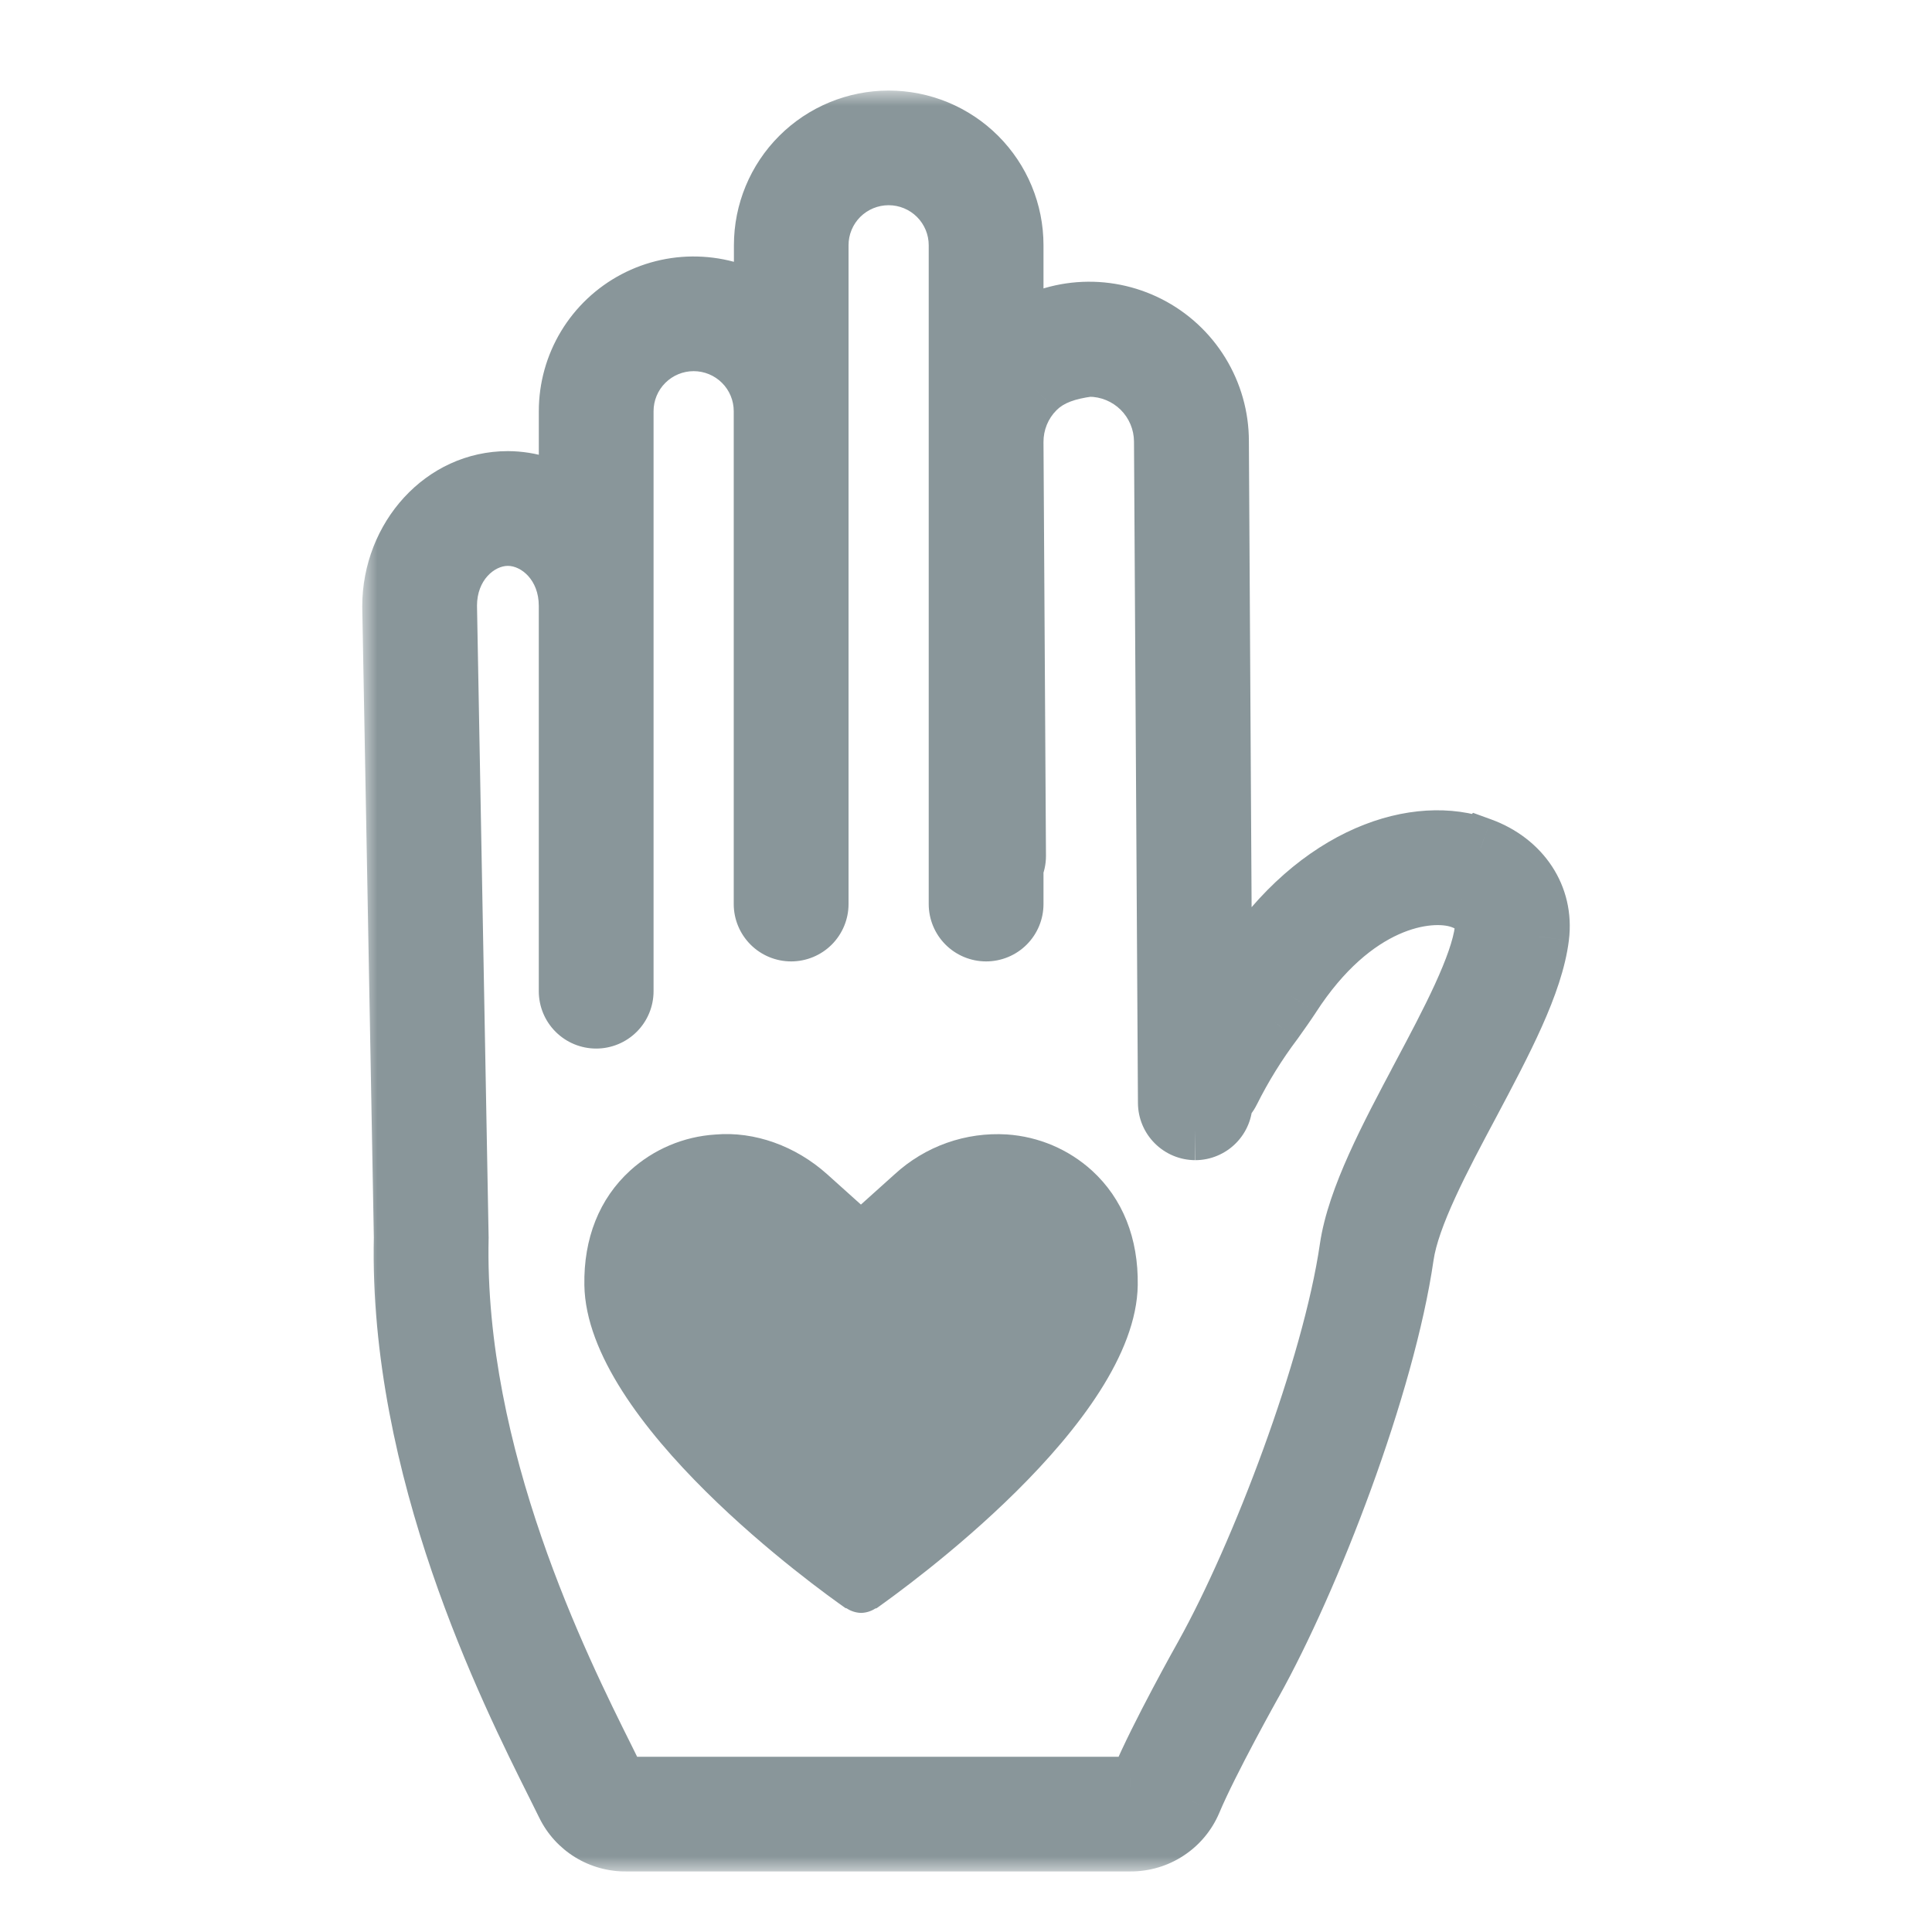 <?xml version="1.0" encoding="UTF-8"?> <svg xmlns="http://www.w3.org/2000/svg" width="64" height="64" viewBox="0 0 64 64" fill="none"><mask id="path-1-outside-1_1026_2680" maskUnits="userSpaceOnUse" x="12" y="3" width="41" height="59" fill="black"><rect fill="white" x="12" y="3" width="41" height="59"></rect><path d="M49.051 28.084C47.003 27.34 43.685 28.246 41.241 32.01C41.08 32.259 40.898 32.513 40.707 32.784C40.634 32.887 40.554 33.012 40.479 33.12L40.371 14.613C40.371 13.823 40.152 13.05 39.739 12.377C39.326 11.704 38.735 11.159 38.031 10.8C37.327 10.442 36.538 10.284 35.751 10.345C34.963 10.406 34.207 10.684 33.567 11.147V8.123C33.567 7.03 33.133 5.981 32.358 5.208C31.584 4.434 30.534 4 29.44 4C28.345 4 27.295 4.434 26.521 5.208C25.747 5.981 25.312 7.03 25.312 8.123V10.219C24.692 9.794 23.967 9.546 23.217 9.503C22.466 9.459 21.718 9.621 21.053 9.971C20.387 10.321 19.831 10.846 19.442 11.489C19.054 12.133 18.849 12.869 18.849 13.62V16.584C18.255 16.171 17.549 15.948 16.825 15.944C14.716 15.944 13 17.796 13 20.088L13.384 40.995C13.216 48.658 16.865 55.975 18.422 59.092L18.764 59.779C18.944 60.147 19.225 60.456 19.574 60.671C19.923 60.886 20.326 60.998 20.735 60.994H37.445C37.876 60.997 38.298 60.872 38.658 60.636C39.018 60.4 39.3 60.062 39.469 59.666C40.032 58.321 41.469 55.755 41.486 55.727C43.412 52.275 45.875 45.897 46.497 41.61C46.691 40.273 47.705 38.365 48.688 36.525C49.766 34.492 50.787 32.574 50.978 31.028C51.141 29.725 50.384 28.566 49.052 28.083L49.051 28.084ZM47.094 35.677C46.042 37.658 44.952 39.707 44.712 41.352C44.137 45.309 41.765 51.522 39.91 54.852C39.85 54.959 38.408 57.533 37.804 58.975C37.772 59.043 37.721 59.1 37.657 59.139C37.593 59.178 37.519 59.197 37.443 59.195H20.734C20.662 59.198 20.591 59.181 20.528 59.144C20.466 59.108 20.416 59.054 20.383 58.99L20.037 58.286C18.537 55.283 15.027 48.254 15.186 40.997L14.801 20.069C14.801 18.788 15.709 17.745 16.824 17.745C17.938 17.745 18.848 18.788 18.848 20.069V32.835C18.848 33.074 18.943 33.303 19.112 33.471C19.281 33.64 19.51 33.735 19.749 33.735C19.988 33.735 20.217 33.64 20.386 33.471C20.555 33.303 20.65 33.074 20.65 32.835V13.62C20.65 13.004 20.895 12.412 21.332 11.976C21.769 11.54 22.361 11.295 22.978 11.295C23.596 11.295 24.188 11.54 24.625 11.976C25.061 12.412 25.306 13.004 25.306 13.62V29.948C25.306 30.186 25.401 30.415 25.57 30.584C25.739 30.753 25.968 30.848 26.208 30.848C26.447 30.848 26.676 30.753 26.845 30.584C27.014 30.415 27.109 30.186 27.109 29.948V8.123C27.109 7.506 27.354 6.915 27.791 6.479C28.227 6.043 28.819 5.798 29.437 5.798C30.054 5.798 30.646 6.043 31.083 6.479C31.52 6.915 31.765 7.506 31.765 8.123V29.948C31.765 30.186 31.86 30.415 32.029 30.584C32.198 30.753 32.427 30.848 32.666 30.848C32.905 30.848 33.134 30.753 33.303 30.584C33.472 30.415 33.567 30.186 33.567 29.948V28.729C33.621 28.613 33.649 28.486 33.649 28.359L33.567 14.651C33.564 14.323 33.627 13.998 33.751 13.694C33.875 13.391 34.058 13.115 34.29 12.882C34.762 12.405 35.406 12.229 36.066 12.142C36.725 12.14 37.358 12.4 37.826 12.864C38.295 13.327 38.56 13.957 38.565 14.615L38.696 36.535C38.697 36.773 38.792 37.001 38.961 37.169C39.13 37.337 39.358 37.431 39.597 37.432C39.715 37.431 39.832 37.407 39.941 37.362C40.05 37.316 40.149 37.249 40.232 37.165C40.316 37.081 40.381 36.981 40.426 36.871C40.471 36.762 40.493 36.645 40.492 36.526V36.45C40.598 36.367 40.682 36.262 40.74 36.142C41.147 35.327 41.628 34.551 42.177 33.823C42.384 33.53 42.581 33.256 42.756 32.988C44.788 29.85 47.268 29.343 48.434 29.774C48.751 29.888 49.26 30.174 49.19 30.808C49.038 32.016 48.05 33.875 47.094 35.674V35.677Z"></path></mask><path d="M49.051 28.084C47.003 27.34 43.685 28.246 41.241 32.01C41.08 32.259 40.898 32.513 40.707 32.784C40.634 32.887 40.554 33.012 40.479 33.12L40.371 14.613C40.371 13.823 40.152 13.05 39.739 12.377C39.326 11.704 38.735 11.159 38.031 10.8C37.327 10.442 36.538 10.284 35.751 10.345C34.963 10.406 34.207 10.684 33.567 11.147V8.123C33.567 7.03 33.133 5.981 32.358 5.208C31.584 4.434 30.534 4 29.44 4C28.345 4 27.295 4.434 26.521 5.208C25.747 5.981 25.312 7.03 25.312 8.123V10.219C24.692 9.794 23.967 9.546 23.217 9.503C22.466 9.459 21.718 9.621 21.053 9.971C20.387 10.321 19.831 10.846 19.442 11.489C19.054 12.133 18.849 12.869 18.849 13.62V16.584C18.255 16.171 17.549 15.948 16.825 15.944C14.716 15.944 13 17.796 13 20.088L13.384 40.995C13.216 48.658 16.865 55.975 18.422 59.092L18.764 59.779C18.944 60.147 19.225 60.456 19.574 60.671C19.923 60.886 20.326 60.998 20.735 60.994H37.445C37.876 60.997 38.298 60.872 38.658 60.636C39.018 60.4 39.3 60.062 39.469 59.666C40.032 58.321 41.469 55.755 41.486 55.727C43.412 52.275 45.875 45.897 46.497 41.61C46.691 40.273 47.705 38.365 48.688 36.525C49.766 34.492 50.787 32.574 50.978 31.028C51.141 29.725 50.384 28.566 49.052 28.083L49.051 28.084ZM47.094 35.677C46.042 37.658 44.952 39.707 44.712 41.352C44.137 45.309 41.765 51.522 39.91 54.852C39.85 54.959 38.408 57.533 37.804 58.975C37.772 59.043 37.721 59.1 37.657 59.139C37.593 59.178 37.519 59.197 37.443 59.195H20.734C20.662 59.198 20.591 59.181 20.528 59.144C20.466 59.108 20.416 59.054 20.383 58.99L20.037 58.286C18.537 55.283 15.027 48.254 15.186 40.997L14.801 20.069C14.801 18.788 15.709 17.745 16.824 17.745C17.938 17.745 18.848 18.788 18.848 20.069V32.835C18.848 33.074 18.943 33.303 19.112 33.471C19.281 33.64 19.51 33.735 19.749 33.735C19.988 33.735 20.217 33.64 20.386 33.471C20.555 33.303 20.65 33.074 20.65 32.835V13.62C20.65 13.004 20.895 12.412 21.332 11.976C21.769 11.54 22.361 11.295 22.978 11.295C23.596 11.295 24.188 11.54 24.625 11.976C25.061 12.412 25.306 13.004 25.306 13.62V29.948C25.306 30.186 25.401 30.415 25.57 30.584C25.739 30.753 25.968 30.848 26.208 30.848C26.447 30.848 26.676 30.753 26.845 30.584C27.014 30.415 27.109 30.186 27.109 29.948V8.123C27.109 7.506 27.354 6.915 27.791 6.479C28.227 6.043 28.819 5.798 29.437 5.798C30.054 5.798 30.646 6.043 31.083 6.479C31.52 6.915 31.765 7.506 31.765 8.123V29.948C31.765 30.186 31.86 30.415 32.029 30.584C32.198 30.753 32.427 30.848 32.666 30.848C32.905 30.848 33.134 30.753 33.303 30.584C33.472 30.415 33.567 30.186 33.567 29.948V28.729C33.621 28.613 33.649 28.486 33.649 28.359L33.567 14.651C33.564 14.323 33.627 13.998 33.751 13.694C33.875 13.391 34.058 13.115 34.29 12.882C34.762 12.405 35.406 12.229 36.066 12.142C36.725 12.14 37.358 12.4 37.826 12.864C38.295 13.327 38.56 13.957 38.565 14.615L38.696 36.535C38.697 36.773 38.792 37.001 38.961 37.169C39.13 37.337 39.358 37.431 39.597 37.432C39.715 37.431 39.832 37.407 39.941 37.362C40.05 37.316 40.149 37.249 40.232 37.165C40.316 37.081 40.381 36.981 40.426 36.871C40.471 36.762 40.493 36.645 40.492 36.526V36.45C40.598 36.367 40.682 36.262 40.74 36.142C41.147 35.327 41.628 34.551 42.177 33.823C42.384 33.53 42.581 33.256 42.756 32.988C44.788 29.85 47.268 29.343 48.434 29.774C48.751 29.888 49.26 30.174 49.19 30.808C49.038 32.016 48.05 33.875 47.094 35.674V35.677Z" fill="#89969A"></path><path d="M49.051 28.084L48.709 29.024L49.306 29.241L49.756 28.793L49.051 28.084ZM41.241 32.01L40.402 31.466L40.401 31.467L41.241 32.01ZM40.707 32.784L41.523 33.362L41.524 33.361L40.707 32.784ZM40.479 33.12L39.479 33.125L39.497 36.244L41.296 33.696L40.479 33.12ZM40.371 14.613L39.371 14.614L39.371 14.618L40.371 14.613ZM33.567 11.147H32.567V13.104L34.153 11.957L33.567 11.147ZM25.312 8.123H24.312H25.312ZM25.312 10.219L24.747 11.044L26.312 12.116V10.219H25.312ZM18.849 13.62H19.849L19.849 13.62L18.849 13.62ZM18.849 16.584L18.279 17.405L19.849 18.495V16.584H18.849ZM16.825 15.944L16.83 14.944H16.825V15.944ZM13 20.088H12V20.097L12 20.106L13 20.088ZM13.384 40.995L14.384 41.016L14.384 40.996L14.384 40.976L13.384 40.995ZM18.422 59.092L19.318 58.647L19.317 58.645L18.422 59.092ZM18.764 59.779L19.662 59.339L19.659 59.334L18.764 59.779ZM20.735 60.994V59.994L20.726 59.994L20.735 60.994ZM37.445 60.994L37.452 59.994H37.445V60.994ZM39.469 59.666L40.389 60.057L40.391 60.052L39.469 59.666ZM41.486 55.727L42.343 56.242L42.351 56.229L42.359 56.215L41.486 55.727ZM46.497 41.61L47.487 41.754V41.754L46.497 41.61ZM48.688 36.525L49.57 36.996L49.571 36.994L48.688 36.525ZM50.978 31.028L49.986 30.904L49.986 30.905L50.978 31.028ZM49.052 28.083L49.394 27.143L48.797 26.926L48.346 27.374L49.052 28.083ZM47.094 35.677L47.977 36.147L48.094 35.926V35.677H47.094ZM44.712 41.352L43.723 41.208L43.723 41.208L44.712 41.352ZM39.91 54.852L40.781 55.344L40.784 55.339L39.91 54.852ZM37.804 58.975L38.709 59.401L38.718 59.382L38.726 59.361L37.804 58.975ZM37.443 59.195L37.478 58.195L37.461 58.195H37.443V59.195ZM20.734 59.195V58.195H20.712L20.689 58.196L20.734 59.195ZM20.383 58.99L19.486 59.432L19.491 59.442L20.383 58.99ZM20.037 58.286L20.933 57.844L20.931 57.84L20.037 58.286ZM15.186 40.997L16.186 41.019L16.187 40.999L16.186 40.979L15.186 40.997ZM14.801 20.069H13.801V20.078L13.801 20.087L14.801 20.069ZM33.567 28.729L32.66 28.308L32.567 28.508V28.729H33.567ZM33.649 28.359L34.649 28.357L34.649 28.353L33.649 28.359ZM33.567 14.651L34.567 14.645L34.567 14.642L33.567 14.651ZM34.29 12.882L34.998 13.589L35.001 13.586L34.29 12.882ZM36.066 12.142L36.064 11.142L35.999 11.142L35.934 11.15L36.066 12.142ZM38.565 14.615L39.565 14.609L39.565 14.608L38.565 14.615ZM38.696 36.535L37.696 36.541L37.696 36.541L38.696 36.535ZM40.492 36.526H39.492L39.492 36.533L40.492 36.526ZM40.492 36.45L39.876 35.662L39.492 35.962V36.45H40.492ZM40.74 36.142L39.846 35.695L39.842 35.701L39.839 35.708L40.74 36.142ZM42.177 33.823L42.975 34.425L42.984 34.414L42.992 34.402L42.177 33.823ZM42.756 32.988L43.594 33.534L43.595 33.531L42.756 32.988ZM48.434 29.774L48.087 30.712L48.095 30.715L48.434 29.774ZM49.19 30.808L50.182 30.932L50.183 30.925L50.184 30.918L49.19 30.808ZM47.094 35.674L46.211 35.205L46.094 35.425V35.674H47.094ZM49.392 27.144C46.777 26.194 43.015 27.441 40.402 31.466L42.08 32.555C44.354 29.051 47.23 28.487 48.709 29.024L49.392 27.144ZM40.401 31.467C40.254 31.695 40.087 31.928 39.89 32.207L41.524 33.361C41.709 33.099 41.906 32.824 42.081 32.554L40.401 31.467ZM39.891 32.207C39.846 32.271 39.8 32.339 39.763 32.394C39.723 32.454 39.691 32.501 39.662 32.543L41.296 33.696C41.342 33.631 41.388 33.562 41.425 33.507C41.465 33.447 41.496 33.401 41.523 33.362L39.891 32.207ZM41.479 33.114L41.371 14.607L39.371 14.618L39.479 33.125L41.479 33.114ZM41.371 14.612C41.371 13.638 41.1 12.684 40.591 11.854L38.887 12.9C39.203 13.416 39.371 14.009 39.371 14.614L41.371 14.612ZM40.591 11.854C40.082 11.024 39.353 10.351 38.485 9.909L37.577 11.691C38.117 11.966 38.57 12.385 38.887 12.9L40.591 11.854ZM38.485 9.909C37.617 9.467 36.644 9.273 35.673 9.348L35.828 11.342C36.432 11.296 37.038 11.416 37.577 11.691L38.485 9.909ZM35.673 9.348C34.702 9.424 33.77 9.766 32.981 10.336L34.153 11.957C34.644 11.602 35.224 11.389 35.828 11.342L35.673 9.348ZM34.567 11.147V8.123H32.567V11.147H34.567ZM34.567 8.123C34.567 6.764 34.027 5.461 33.065 4.5L31.652 5.915C32.238 6.501 32.567 7.295 32.567 8.123H34.567ZM33.065 4.5C32.103 3.539 30.799 3 29.44 3V5C30.27 5 31.065 5.329 31.652 5.915L33.065 4.5ZM29.44 3C28.08 3 26.776 3.539 25.814 4.5L27.227 5.915C27.814 5.329 28.61 5 29.44 5V3ZM25.814 4.5C24.852 5.461 24.312 6.764 24.312 8.123H26.312C26.312 7.295 26.641 6.501 27.227 5.915L25.814 4.5ZM24.312 8.123V10.219H26.312V8.123H24.312ZM25.877 9.394C25.107 8.866 24.207 8.559 23.275 8.505L23.159 10.501C23.728 10.534 24.277 10.722 24.747 11.044L25.877 9.394ZM23.275 8.505C22.343 8.45 21.413 8.651 20.587 9.086L21.518 10.856C22.023 10.591 22.59 10.468 23.159 10.501L23.275 8.505ZM20.587 9.086C19.761 9.521 19.069 10.173 18.586 10.973L20.298 12.006C20.592 11.519 21.014 11.121 21.518 10.856L20.587 9.086ZM18.586 10.973C18.104 11.772 17.849 12.687 17.849 13.621L19.849 13.62C19.849 13.051 20.004 12.493 20.298 12.006L18.586 10.973ZM17.849 13.62V16.584H19.849V13.62H17.849ZM19.419 15.762C18.659 15.234 17.756 14.949 16.83 14.944L16.82 16.944C17.342 16.947 17.851 17.108 18.279 17.405L19.419 15.762ZM16.825 14.944C14.091 14.944 12 17.319 12 20.088H14C14 18.272 15.341 16.944 16.825 16.944V14.944ZM12 20.106L12.384 41.013L14.384 40.976L14 20.07L12 20.106ZM12.384 40.973C12.21 48.915 15.979 56.439 17.528 59.539L19.317 58.645C17.751 55.511 14.222 48.401 14.384 41.016L12.384 40.973ZM17.527 59.536L17.868 60.224L19.659 59.334L19.318 58.647L17.527 59.536ZM17.866 60.219C18.129 60.757 18.54 61.208 19.049 61.522L20.098 59.82C19.91 59.704 19.759 59.537 19.662 59.339L17.866 60.219ZM19.049 61.522C19.559 61.836 20.147 62 20.745 61.994L20.726 59.994C20.504 59.996 20.287 59.936 20.098 59.82L19.049 61.522ZM20.735 61.994H37.445V59.994H20.735V61.994ZM37.438 61.994C38.066 61.998 38.681 61.817 39.206 61.472L38.11 59.8C37.914 59.928 37.686 59.995 37.452 59.994L37.438 61.994ZM39.206 61.472C39.732 61.128 40.143 60.636 40.389 60.057L38.548 59.275C38.457 59.489 38.305 59.672 38.11 59.8L39.206 61.472ZM40.391 60.052C40.653 59.427 41.133 58.486 41.565 57.672C41.998 56.857 42.35 56.23 42.343 56.242L40.629 55.212C40.603 55.256 39.136 57.869 38.546 59.28L40.391 60.052ZM42.359 56.215C44.329 52.685 46.843 46.19 47.487 41.754L45.507 41.467C44.907 45.603 42.496 51.865 40.613 55.24L42.359 56.215ZM47.487 41.754C47.562 41.233 47.813 40.529 48.206 39.673C48.591 38.831 49.076 37.922 49.57 36.996L47.805 36.054C47.317 36.969 46.803 37.933 46.388 38.84C45.979 39.732 45.626 40.65 45.507 41.467L47.487 41.754ZM49.571 36.994C50.106 35.986 50.648 34.966 51.079 34.002C51.507 33.044 51.857 32.071 51.971 31.151L49.986 30.905C49.909 31.531 49.653 32.29 49.253 33.186C48.855 34.076 48.348 35.032 47.804 36.056L49.571 36.994ZM51.971 31.151C52.197 29.336 51.115 27.768 49.394 27.143L48.711 29.023C49.653 29.365 50.085 30.114 49.986 30.904L51.971 31.151ZM48.346 27.374L48.345 27.375L49.756 28.793L49.758 28.791L48.346 27.374ZM46.211 35.208C45.688 36.191 45.136 37.229 44.686 38.23C44.239 39.224 43.863 40.248 43.723 41.208L45.702 41.496C45.802 40.811 46.09 39.987 46.511 39.05C46.928 38.12 47.447 37.143 47.977 36.147L46.211 35.208ZM43.723 41.208C43.169 45.016 40.848 51.113 39.037 54.365L40.784 55.339C42.682 51.931 45.105 45.601 45.702 41.496L43.723 41.208ZM39.04 54.36C38.986 54.454 37.513 57.082 36.882 58.589L38.726 59.361C39.303 57.984 40.713 55.464 40.781 55.344L39.04 54.36ZM36.899 58.549C36.951 58.439 37.033 58.348 37.136 58.285L38.177 59.993C38.408 59.852 38.593 59.646 38.709 59.401L36.899 58.549ZM37.136 58.285C37.239 58.222 37.358 58.191 37.478 58.195L37.409 60.194C37.679 60.203 37.947 60.133 38.177 59.993L37.136 58.285ZM37.443 58.195H20.734V60.195H37.443V58.195ZM20.689 58.196C20.809 58.19 20.928 58.22 21.032 58.281L20.024 60.008C20.253 60.141 20.515 60.206 20.779 60.194L20.689 58.196ZM21.032 58.281C21.137 58.341 21.221 58.431 21.276 58.538L19.491 59.442C19.611 59.678 19.796 59.874 20.024 60.008L21.032 58.281ZM21.28 58.548L20.933 57.844L19.14 58.728L19.486 59.432L21.28 58.548ZM20.931 57.84C19.421 54.816 16.033 47.996 16.186 41.019L14.187 40.975C14.021 48.512 17.652 55.751 19.142 58.733L20.931 57.84ZM16.186 40.979L15.801 20.05L13.801 20.087L14.187 41.016L16.186 40.979ZM15.801 20.069C15.801 19.205 16.387 18.745 16.824 18.745V16.745C15.031 16.745 13.801 18.37 13.801 20.069H15.801ZM16.824 18.745C17.261 18.745 17.848 19.206 17.848 20.069H19.848C19.848 18.369 18.616 16.745 16.824 16.745V18.745ZM17.848 20.069V32.835H19.848V20.069H17.848ZM17.848 32.835C17.848 33.339 18.048 33.823 18.405 34.179L19.818 32.764C19.837 32.783 19.848 32.808 19.848 32.835H17.848ZM18.405 34.179C18.762 34.535 19.245 34.735 19.749 34.735V32.735C19.775 32.735 19.8 32.745 19.818 32.764L18.405 34.179ZM19.749 34.735C20.253 34.735 20.736 34.535 21.093 34.179L19.68 32.764C19.698 32.745 19.723 32.735 19.749 32.735V34.735ZM21.093 34.179C21.45 33.823 21.65 33.339 21.65 32.835H19.65C19.65 32.808 19.661 32.783 19.68 32.764L21.093 34.179ZM21.65 32.835V13.62H19.65V32.835H21.65ZM21.65 13.62C21.65 13.269 21.79 12.932 22.039 12.684L20.625 11.269C20.001 11.892 19.65 12.738 19.65 13.62H21.65ZM22.039 12.684C22.288 12.435 22.626 12.295 22.978 12.295V10.295C22.096 10.295 21.25 10.645 20.625 11.269L22.039 12.684ZM22.978 12.295C23.331 12.295 23.669 12.435 23.918 12.684L25.331 11.269C24.707 10.645 23.86 10.295 22.978 10.295V12.295ZM23.918 12.684C24.167 12.932 24.306 13.269 24.306 13.62H26.306C26.306 12.738 25.955 11.892 25.331 11.269L23.918 12.684ZM24.306 13.62V29.948H26.306V13.62H24.306ZM24.306 29.948C24.306 30.452 24.507 30.935 24.864 31.292L26.277 29.877C26.296 29.895 26.306 29.921 26.306 29.948H24.306ZM24.864 31.292C25.22 31.648 25.704 31.848 26.208 31.848V29.848C26.233 29.848 26.258 29.858 26.277 29.877L24.864 31.292ZM26.208 31.848C26.711 31.848 27.195 31.648 27.552 31.292L26.138 29.877C26.157 29.858 26.182 29.848 26.208 29.848V31.848ZM27.552 31.292C27.908 30.935 28.109 30.452 28.109 29.948H26.109C26.109 29.921 26.119 29.895 26.138 29.877L27.552 31.292ZM28.109 29.948V8.123H26.109V29.948H28.109ZM28.109 8.123C28.109 7.772 28.248 7.435 28.497 7.186L27.084 5.771C26.46 6.395 26.109 7.241 26.109 8.123H28.109ZM28.497 7.186C28.746 6.938 29.084 6.798 29.437 6.798V4.798C28.555 4.798 27.708 5.148 27.084 5.771L28.497 7.186ZM29.437 6.798C29.79 6.798 30.127 6.938 30.376 7.186L31.79 5.771C31.166 5.148 30.319 4.798 29.437 4.798V6.798ZM30.376 7.186C30.625 7.435 30.765 7.772 30.765 8.123H32.765C32.765 7.241 32.414 6.395 31.79 5.771L30.376 7.186ZM30.765 8.123V29.948H32.765V8.123H30.765ZM30.765 29.948C30.765 30.452 30.965 30.935 31.322 31.292L32.736 29.877C32.754 29.895 32.765 29.921 32.765 29.948H30.765ZM31.322 31.292C31.679 31.648 32.162 31.848 32.666 31.848V29.848C32.692 29.848 32.717 29.858 32.736 29.877L31.322 31.292ZM32.666 31.848C33.17 31.848 33.654 31.648 34.01 31.292L32.597 29.877C32.615 29.858 32.64 29.848 32.666 29.848V31.848ZM34.01 31.292C34.367 30.935 34.567 30.452 34.567 29.948H32.567C32.567 29.921 32.578 29.895 32.597 29.877L34.01 31.292ZM34.567 29.948V28.729H32.567V29.948H34.567ZM34.475 29.149C34.59 28.901 34.649 28.631 34.649 28.357L32.649 28.36C32.649 28.342 32.653 28.324 32.66 28.308L34.475 29.149ZM34.649 28.353L34.567 14.645L32.567 14.657L32.649 28.365L34.649 28.353ZM34.567 14.642C34.566 14.447 34.603 14.253 34.677 14.072L32.825 13.316C32.651 13.743 32.563 14.2 32.568 14.66L34.567 14.642ZM34.677 14.072C34.75 13.892 34.859 13.727 34.998 13.589L33.582 12.176C33.257 12.502 32.999 12.89 32.825 13.316L34.677 14.072ZM35.001 13.586C35.233 13.351 35.598 13.213 36.198 13.133L35.934 11.15C35.213 11.246 34.291 11.46 33.579 12.179L35.001 13.586ZM36.068 13.142C36.463 13.141 36.842 13.297 37.123 13.574L38.53 12.153C37.874 11.504 36.988 11.14 36.064 11.142L36.068 13.142ZM37.123 13.574C37.403 13.852 37.562 14.229 37.565 14.623L39.565 14.608C39.558 13.685 39.186 12.802 38.53 12.153L37.123 13.574ZM37.565 14.621L37.696 36.541L39.696 36.529L39.565 14.609L37.565 14.621ZM37.696 36.541C37.699 37.043 37.9 37.523 38.256 37.877L39.667 36.46C39.685 36.478 39.695 36.503 39.696 36.529L37.696 36.541ZM38.256 37.877C38.611 38.231 39.092 38.431 39.594 38.432L39.6 36.432C39.625 36.432 39.649 36.442 39.667 36.46L38.256 37.877ZM39.603 38.432C39.852 38.431 40.099 38.38 40.329 38.283L39.553 36.44C39.565 36.435 39.578 36.432 39.591 36.432L39.603 38.432ZM40.329 38.283C40.559 38.186 40.768 38.045 40.943 37.868L39.521 36.462C39.531 36.452 39.541 36.445 39.553 36.44L40.329 38.283ZM40.943 37.868C41.119 37.69 41.258 37.48 41.352 37.249L39.5 36.494C39.505 36.482 39.512 36.471 39.521 36.462L40.943 37.868ZM41.352 37.249C41.446 37.018 41.494 36.77 41.492 36.52L39.492 36.533C39.492 36.519 39.495 36.506 39.5 36.494L41.352 37.249ZM41.492 36.526V36.45H39.492V36.526H41.492ZM41.109 37.237C41.335 37.06 41.517 36.834 41.641 36.575L39.839 35.708C39.848 35.69 39.86 35.674 39.876 35.662L41.109 37.237ZM41.635 36.589C42.015 35.828 42.463 35.104 42.975 34.425L41.378 33.221C40.793 33.997 40.28 34.825 39.846 35.695L41.635 36.589ZM42.992 34.402C43.195 34.116 43.405 33.822 43.594 33.534L41.918 32.441C41.757 32.689 41.574 32.945 41.361 33.244L42.992 34.402ZM43.595 33.531C45.479 30.623 47.519 30.502 48.087 30.712L48.781 28.837C47.016 28.183 44.097 29.077 41.917 32.444L43.595 33.531ZM48.095 30.715C48.131 30.728 48.166 30.744 48.195 30.76C48.224 30.777 48.235 30.788 48.235 30.788C48.233 30.786 48.218 30.768 48.206 30.737C48.201 30.722 48.198 30.709 48.197 30.699C48.196 30.69 48.197 30.689 48.196 30.698L50.184 30.918C50.255 30.275 50.019 29.759 49.679 29.404C49.371 29.083 49.003 28.916 48.773 28.834L48.095 30.715ZM48.197 30.683C48.142 31.125 47.915 31.774 47.535 32.603C47.164 33.412 46.693 34.299 46.211 35.205L47.977 36.144C48.452 35.251 48.953 34.309 49.353 33.436C49.744 32.584 50.086 31.699 50.182 30.932L48.197 30.683ZM46.094 35.674V35.677H48.094V35.674H46.094Z" fill="#89969A" mask="url(#path-1-outside-1_1026_2680)"></path><path d="M33.354 37.58C32.678 37.538 32.001 37.633 31.362 37.859C30.724 38.086 30.138 38.439 29.639 38.897L28.519 39.903L27.399 38.897C26.359 37.965 25 37.47 23.697 37.583C22.646 37.649 21.65 38.071 20.872 38.779C19.854 39.708 19.331 41.022 19.358 42.573C19.431 47.146 27.128 52.654 28.005 53.268C28.021 53.279 28.041 53.268 28.057 53.285C28.194 53.373 28.351 53.423 28.514 53.429H28.539C28.701 53.423 28.858 53.373 28.994 53.285C29.012 53.274 29.031 53.285 29.048 53.268C29.915 52.651 37.62 47.146 37.689 42.575C37.713 41.02 37.191 39.708 36.175 38.779C35.398 38.072 34.403 37.65 33.354 37.58Z" fill="#89969A"></path></svg> 